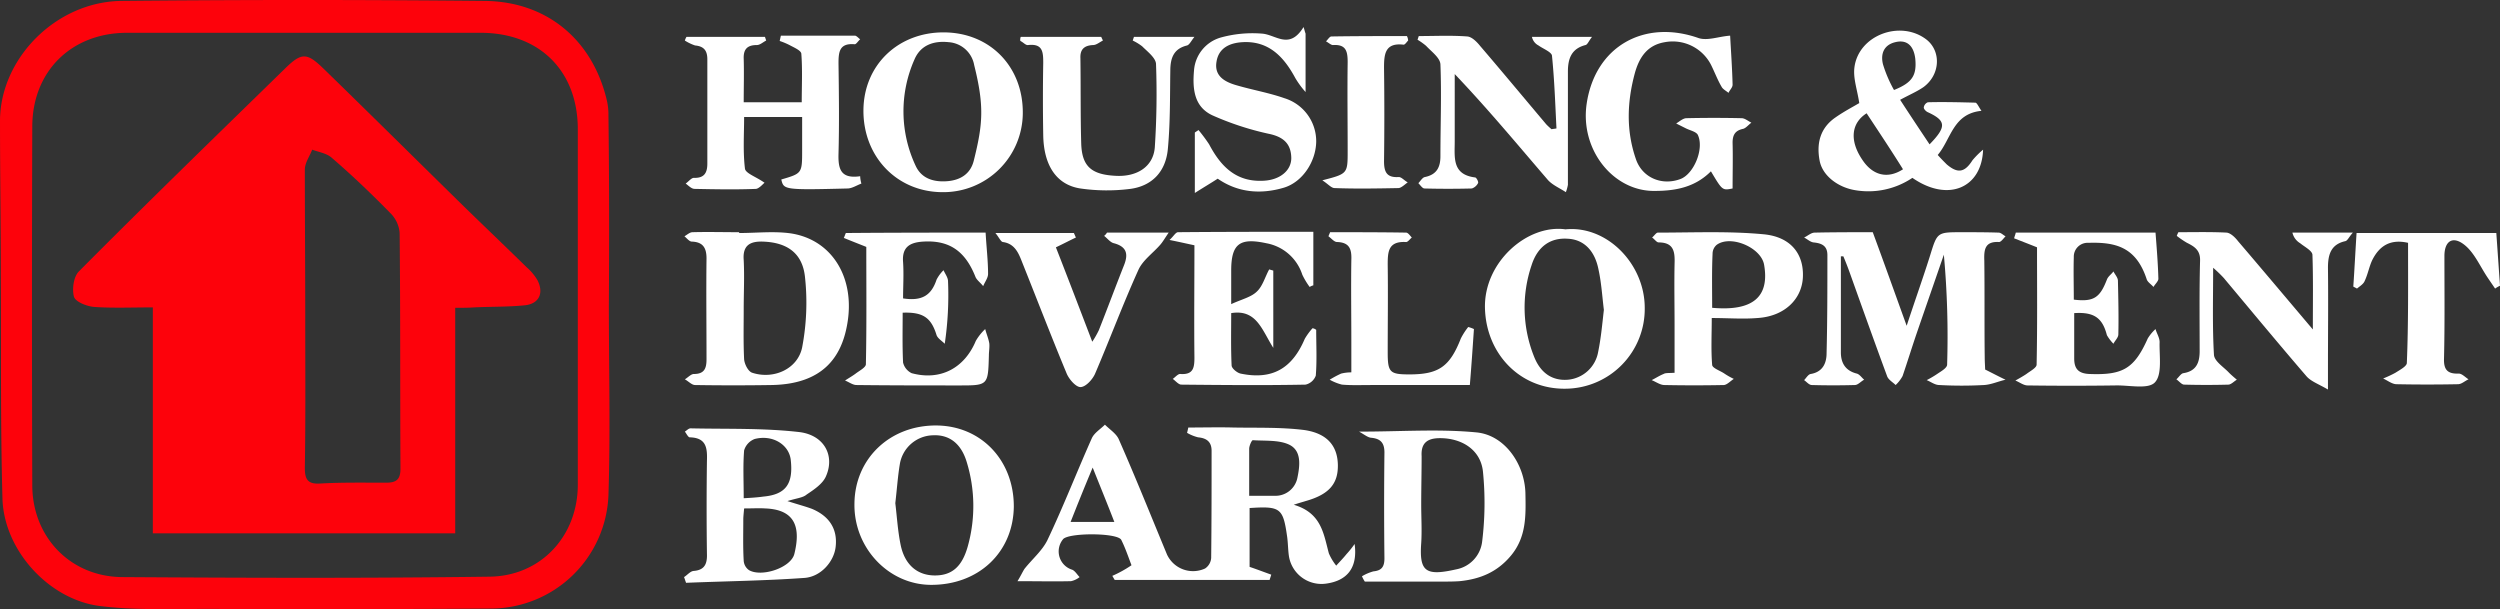 <svg xmlns="http://www.w3.org/2000/svg" viewBox="11444 -2425.225 611.8 149.067">
  <rect x="11444" y="-2425.225" width="611.8" height="149.067" fill="#333333" stroke="none"/>
  <defs>
    <style>
      .cls-1 {
        fill: #fd020b;
      }

      .cls-2 {
        fill: #fff;
      }
    </style>
  </defs>
  <g id="logo-hdb" transform="translate(11442.6 -2426.6)">
    <g id="Group_62" data-name="Group 62">
      <g id="Group_61" data-name="Group 61">
        <path id="Path_183" data-name="Path 183" class="cls-1" d="M150.4,76.1c0,15.5.4,31-.1,46.5a28.861,28.861,0,0,1-28.8,27.7c-23.6.2-47.2.1-70.8.1-8.2,0-16.5.3-24.7-.7C13.4,148.2,2.3,136,2,123.3c-.5-18.2-.3-36.3-.4-54.4,0-12.6-.2-25.2-.2-37.9C1.4,15.7,15.1,1.8,31.1,1.6q44.4-.45,88.8,0c15.3.1,26.5,9.5,30,24.3a15.534,15.534,0,0,1,.4,3.7c.2,15.5.2,31,.1,46.5ZM76.4,9.4H32.5c-13.6,0-23.2,9.4-23.2,23-.1,29.2-.1,58.5,0,87.7,0,12.6,9.2,22.3,21.8,22.5,30,.2,60,.3,90-.1,12.7-.1,21.7-10,21.7-22.5V33c0-14.3-9.4-23.6-23.8-23.6Z"/>
        <path id="Path_184" data-name="Path 184" class="cls-2" d="M278.3,139.7c-.8-2.1-1.5-4.2-2.5-6.2-.9-1.8-13.2-1.8-14.3-.1a4.685,4.685,0,0,0,2.3,7.4c.7.3,1.2,1.2,1.8,1.8a5.046,5.046,0,0,1-2.1,1c-4.1.1-8.2,0-13.1,0,.8-1.3,1.2-2.2,1.7-3,1.9-2.4,4.3-4.4,5.6-7,3.9-8.2,7.2-16.7,10.9-25,.6-1.3,2.1-2.2,3.2-3.3,1.2,1.2,2.8,2.2,3.4,3.6,4.1,9.3,7.9,18.8,11.8,28.2a7.026,7.026,0,0,0,9.3,3.4,3.362,3.362,0,0,0,1.5-2.6c.1-8.7.1-17.5.1-26.2,0-2.1-1.1-3.1-3.3-3.3a10.242,10.242,0,0,1-2.7-1.1c.1-.4.2-.8.3-1.3,3.7,0,7.4-.1,11.1,0,5.7.1,11.5-.1,17.2.6,5.7.8,8.2,3.9,8.3,8.5.1,4.7-2.2,7.3-7.9,8.9-.6.2-1.1.3-2.9.9,6.8,2,7.3,7.1,8.6,11.9a13.272,13.272,0,0,0,1.8,3c.8-.9,1.7-1.8,2.5-2.8a23.761,23.761,0,0,0,2-2.5c.8,5.8-1.8,9-7,9.7a8.061,8.061,0,0,1-9.1-6.9c-.2-1.5-.2-3-.4-4.5-1-7.1-1.6-7.6-9.2-7.1v14.4c1.8.6,3.6,1.3,5.3,1.9-.1.4-.3.9-.4,1.3H274.2c-.2-.3-.4-.7-.6-1A28.844,28.844,0,0,0,278.3,139.7Zm28.8-17h6.1a5.469,5.469,0,0,0,5.7-4.4c.6-2.9,1.1-6.6-2-8.1-2.5-1.2-5.9-.9-8.9-1.1-.3,0-.9,1.4-.9,2.1C307.1,115,307.1,118.7,307.1,122.7Zm-38.3-6.9c-2.1,5-3.7,9-5.4,13.3h10.7C272.4,124.7,270.8,120.8,268.8,115.8Z"/>
        <path id="Path_185" data-name="Path 185" class="cls-2" d="M451.9,64.1V87.6c0,2.6,1.1,4.5,3.9,5.2.7.2,1.2,1,1.8,1.5-.8.4-1.5,1.3-2.3,1.3q-5.25.15-10.5,0c-.7,0-1.3-.8-1.9-1.2.5-.5,1-1.4,1.6-1.5,3-.5,3.9-2.7,3.9-5.1.2-8,.2-16,.2-24,0-2.3-1.4-2.9-3.4-3.1-.8-.1-1.5-.8-2.3-1.2.9-.4,1.7-1.2,2.6-1.2,4.6-.1,9.2-.1,14.2-.1,2.7,7.3,5.3,14.6,8.3,22.9,2.1-6.4,4-11.7,5.7-17.1,1.8-5.8,1.7-5.8,7.8-5.8,3,0,6,0,9,.1.6,0,1.1.6,1.7.9-.5.5-1.1,1.4-1.6,1.4-3.5-.2-3.7,1.9-3.6,4.6.1,7.9,0,15.7.1,23.6,0,1.2.1,2.4.1,3,2,1,3.5,1.8,5,2.5-1.8.4-3.5,1.2-5.3,1.3a99.08,99.08,0,0,1-10.9,0c-1.1,0-2.1-.8-3.1-1.2a23.991,23.991,0,0,0,2.7-1.6c.9-.6,2.3-1.4,2.3-2.2a220.955,220.955,0,0,0-.8-26.9c-2.2,6.4-4.4,12.7-6.6,19.1-1.2,3.5-2.3,7.1-3.5,10.6a8.68,8.68,0,0,1-1.7,2.2c-.7-.7-1.8-1.3-2.1-2.2-3.1-8.4-6.1-16.8-9.1-25.2-.5-1.4-1-2.7-1.6-4.1Z"/>
        <path id="Path_186" data-name="Path 186" class="cls-2" d="M212.2,46.3c-1.1.4-2.3,1.2-3.4,1.2-15.6.4-15.6.3-16.2-2.2,5.1-1.5,5.1-1.5,5.1-7.2V30H183.5c0,4.2-.3,8.4.2,12.6.1,1.2,2.7,2,4.8,3.5-.4.3-1.3,1.4-2.1,1.5-5,.2-10,.1-15,0-.8,0-1.5-.8-2.2-1.3.7-.5,1.4-1.4,2-1.4,2.6.1,3.3-1.3,3.3-3.5V15.9c0-2.1-.8-3.2-3-3.4a11.286,11.286,0,0,1-2.5-1.2,3.552,3.552,0,0,1,.4-.9h19.2l.3.9c-.8.4-1.5,1.1-2.3,1.1-2.4,0-3.3,1.1-3.2,3.4.1,3.5,0,6.9,0,10.6h14.2c0-4,.2-7.9-.1-11.9-.1-.8-1.8-1.5-2.9-2.1a17.252,17.252,0,0,0-2.4-1c.1-.4.2-.9.3-1.3h18.1c.4,0,.9.6,1.3.9-.5.4-1,1.3-1.4,1.2-3.7-.3-3.9,1.9-3.9,4.7.1,7.4.2,14.7,0,22.1-.1,3.7.5,6.2,5.3,5.5A7.43,7.43,0,0,0,212.2,46.3Z"/>
        <path id="Path_187" data-name="Path 187" class="cls-2" d="M194.1,124c2.8.9,4.4,1.3,6,1.9,4.3,1.8,6.3,5,5.8,9.3-.4,3.6-3.6,7.3-7.6,7.6-9.7.7-19.4.8-29,1.2-.2-.5-.3-.9-.5-1.4.8-.5,1.5-1.4,2.3-1.5,2.8-.2,3.4-1.8,3.3-4.3q-.15-11.25,0-22.5c.1-3.1,0-5.8-4.2-5.9-.4,0-.8-.9-1.2-1.4.5-.3.9-.8,1.4-.8,8.8.2,17.7-.1,26.5.9,6.2.7,8.9,5.8,6.6,10.9-.8,1.8-2.9,3.2-4.7,4.4C197.9,123.2,196.3,123.3,194.1,124Zm-10.6,1.8c-.1,1.2-.2,2-.2,2.7,0,3.4-.1,6.7.1,10.1a3.037,3.037,0,0,0,1.3,2.3c3.1,1.8,10.3-.6,11.1-4,1.5-6.1.5-10.8-7.1-11.1C187.1,125.7,185.5,125.8,183.5,125.8Zm-.1-2.5c1.9-.1,3.4-.2,4.8-.4,5.5-.5,7.4-3.1,6.7-9.1-.5-3.7-4.5-6.1-8.8-5a4.248,4.248,0,0,0-2.6,2.8C183.2,115.3,183.4,119,183.4,123.3Z"/>
        <path id="Path_188" data-name="Path 188" class="cls-2" d="M182.3,58.4c4.2,0,8.6-.5,12.7.1,10.2,1.6,15.8,11.1,13.7,22.4-1.4,7.8-5.9,14.5-18.5,14.7-6.2.1-12.5.1-18.7,0-.8,0-1.6-.9-2.5-1.4.7-.4,1.5-1.3,2.2-1.3,2.6,0,3.1-1.4,3.1-3.6,0-8.2-.1-16.5,0-24.7,0-2.6-.9-4-3.6-4.1-.6,0-1.2-.8-1.8-1.3.7-.4,1.3-1,2-1,3.7-.1,7.5,0,11.2,0C182.3,58.2,182.3,58.3,182.3,58.4ZM183.4,77c0,4.1-.1,8.2.1,12.3.1,1.2,1,3,2,3.3,5.2,1.7,11.1-.9,12.2-6.2a58.332,58.332,0,0,0,.7-17.2c-.6-5.9-4.4-8.5-10.3-8.7-3-.1-5,.8-4.7,4.5C183.6,69,183.4,73,183.4,77Z"/>
        <path id="Path_189" data-name="Path 189" class="cls-2" d="M334.7,142.4a11.26,11.26,0,0,1,2.8-1.2c2-.2,2.7-1.1,2.7-3.2-.1-8.6-.1-17.2,0-25.9,0-2.4-1-3.4-3.3-3.6-.8-.1-1.5-.7-2.9-1.5,10.3,0,19.6-.7,28.8.2,6.9.7,11.7,7.8,11.9,14.8.1,5.4.3,10.7-3.5,15.3-3.4,4.1-7.6,5.8-12.6,6.3-1.4.1-2.7.1-4.1.1H335.4A8.264,8.264,0,0,1,334.7,142.4Zm14.5-17.5c0,3.1.2,6.3,0,9.4-.5,7,1.1,8.1,8.6,6.4a7.841,7.841,0,0,0,6.3-6.7,77,77,0,0,0,.2-17.3c-.6-5.3-5.2-8.1-10.5-8.1-3,0-4.7,1.1-4.5,4.4C349.3,116.9,349.2,120.9,349.2,124.9Z"/>
        <path id="Path_190" data-name="Path 190" class="cls-2" d="M456.4,26.6c-.5-3.3-1.5-6-1.2-8.6.9-8,11.3-11.9,17.7-6.9,3.6,2.9,3.3,8.6-.8,11.6-1.6,1.1-3.5,1.9-5.7,3.1,2.4,3.7,4.8,7.3,7.2,10.9,4.2-4.3,4.1-5.8-.5-7.9-.4-.2-1-.8-.9-1.2a1.57,1.57,0,0,1,1-1.2c3.9-.1,7.7,0,11.6.1.4,0,.8,1,1.5,2-7,.7-7.4,6.9-10.7,10.8.8.9,1.5,1.6,2.2,2.3,2.7,2.3,4.4,2,6.3-1a20.751,20.751,0,0,1,2.6-2.6c-.3,9.3-8.5,13-17.3,6.9a19.271,19.271,0,0,1-14.1,3c-4.1-.7-7.9-3.5-8.6-7.2-.8-4.2.1-8,3.9-10.6C452.6,28.7,454.7,27.6,456.4,26.6Zm1.8,2.5c-3.8,2.4-4.2,6.7-1.1,11.3,2.6,4,6.3,4.8,10,2.4C464.3,38.3,461.3,33.8,458.2,29.1Zm6.7-5.7c4.5-1.8,5.6-3.6,5.2-7.7-.4-3.2-2.1-4.7-4.9-4-2.9.7-3.6,3-3,5.4A31.474,31.474,0,0,0,464.9,23.4Z"/>
        <path id="Path_191" data-name="Path 191" class="cls-2" d="M242.6,58.3c.2,3.6.6,6.9.6,10.1,0,1-.8,2-1.2,3-.6-.8-1.6-1.5-1.9-2.3-2.5-6.3-6.4-9-12.8-8.6-3.2.2-5.2,1.3-4.9,5,.2,3,0,6,0,8.9,4.6.7,6.9-.7,8.2-4.6a9.119,9.119,0,0,1,1.7-2.3c.4.9,1.1,1.8,1.1,2.7a81.4,81.4,0,0,1-.8,15.3c-.7-.7-1.7-1.3-2-2.1-1.3-4.2-3.2-5.7-8.3-5.5,0,4.1-.1,8.1.1,12.2a3.913,3.913,0,0,0,2.1,2.6c7,1.9,12.9-1.2,15.7-7.9a12.776,12.776,0,0,1,2.3-2.9c.3,1.2.8,2.3,1,3.5.1,1-.1,2-.1,3-.2,7.3-.2,7.3-7.3,7.3-8.4,0-16.7,0-25.1-.1-.9,0-1.8-.7-2.8-1.1.9-.6,1.8-1.1,2.6-1.7.9-.7,2.5-1.5,2.5-2.3.2-9.6.1-19.2.1-28.7-2-.8-3.8-1.5-5.5-2.2.2-.4.3-.8.5-1.2C219.7,58.3,231,58.3,242.6,58.3Z"/>
        <path id="Path_192" data-name="Path 192" class="cls-2" d="M509,78V89.1c0,2.5,1,3.7,3.8,3.8,8.1.3,10.9-1.3,14.2-8.7a10.588,10.588,0,0,1,1.9-2.3c.3,1.1,1,2.1,1,3.2-.1,3.4.7,8-1.2,9.9-1.7,1.7-6.3.6-9.7.7-7.1.1-14.2.1-21.4,0-1,0-2-.8-3-1.2.9-.5,1.8-1,2.7-1.6.9-.7,2.5-1.5,2.5-2.3.2-9.6.1-19.2.1-28.7-2-.8-3.8-1.5-5.6-2.2.1-.5.3-.9.4-1.4h34.2c.3,3.9.6,7.6.7,11.3,0,.6-.8,1.3-1.2,2-.6-.7-1.5-1.2-1.7-2-2.6-7.8-7.6-9-14.2-8.8a3.385,3.385,0,0,0-3.6,3.5c-.1,3.5,0,6.9,0,10.4,4.9.6,6.4-.5,8.1-4.9.3-.8,1.1-1.3,1.6-2,.4.8,1.1,1.5,1.1,2.3.1,4.4.2,8.7.1,13.1,0,.8-.8,1.5-1.2,2.3a10.615,10.615,0,0,1-1.6-2.1C515.9,79.1,513.8,77.7,509,78Z"/>
        <path id="Path_193" data-name="Path 193" class="cls-2" d="M323.5,82.1c0,3.7.2,7.5-.1,11.2a3.485,3.485,0,0,1-2.5,2.2c-10.1.2-20.2.1-30.4,0-.7,0-1.4-.9-2.1-1.4.6-.4,1.3-1.3,1.9-1.2,3.1.2,3.4-1.5,3.4-4-.1-9.1,0-18.2,0-27.5-1.9-.4-3.6-.8-6.1-1.3,1-.9,1.5-1.9,2.1-1.9,11-.1,21.9-.1,33.1-.1V71.2a3.552,3.552,0,0,0-.9.4,18.341,18.341,0,0,1-1.8-3,11.365,11.365,0,0,0-8.8-7.7c-6.5-1.4-8.6.1-8.6,6.7v8.2c2.6-1.2,4.9-1.7,6.3-3.1,1.4-1.3,2-3.6,3-5.4.3.1.7.2,1,.3V86.5c-2.8-4.4-4.1-9.5-10.3-8.5,0,4.2-.1,8.5.1,12.8,0,.7,1.3,1.8,2.2,2,7.7,1.6,12.6-1.2,15.7-8.5a15.717,15.717,0,0,1,1.9-2.6A1.8,1.8,0,0,1,323.5,82.1Z"/>
        <path id="Path_194" data-name="Path 194" class="cls-2" d="M232.5,9.3c11.2.1,19.3,8.4,19.2,19.8a19.441,19.441,0,0,1-19.6,19.3c-11.2,0-19.5-8.7-19.4-20.1C212.8,17.2,221.3,9.2,232.5,9.3Zm7.3,8a6.806,6.806,0,0,0-6.2-5.6c-3.7-.4-6.9.7-8.4,4.2a31.3,31.3,0,0,0,.3,26.1c1.5,3.2,4.6,4,7.9,3.7,3.1-.3,5.5-1.8,6.3-5C241.92,31.819,242.322,27.389,239.8,17.3Z"/>
        <path id="Path_195" data-name="Path 195" class="cls-2" d="M230.6,105.5c10.9.1,18.9,8.5,18.9,19.8-.1,11.2-8.6,19.3-20.4,19.2-10.3-.1-18.8-9.1-18.6-19.9C210.6,113.6,219.2,105.4,230.6,105.5Zm-10.1,19c.4,3.3.6,6.8,1.3,10.2,1,4.9,4.1,7.5,8.4,7.5,4.1,0,6.6-2.1,8-7a36.621,36.621,0,0,0-.3-21c-1.4-4.4-4.3-6.5-8.2-6.3a8.419,8.419,0,0,0-8.1,7.1C221.1,118,220.9,121.1,220.5,124.5Z"/>
        <path id="Path_196" data-name="Path 196" class="cls-2" d="M384.5,57.5c10.2-1,19.4,8.5,19.4,19.2a19.527,19.527,0,0,1-19.5,19.8c-11,.1-19.3-8.5-19.6-19.7C364.5,65.5,375.2,56.2,384.5,57.5Zm9.4,19.7c-.4-3.2-.6-6.6-1.3-9.8-.9-4.7-3.6-7.4-7.5-7.6-4.2-.3-7.4,1.8-8.9,6.5a32.273,32.273,0,0,0,.6,22.3c1.6,4.1,4.5,6,8.3,5.7a8.255,8.255,0,0,0,7.4-6.8C393.2,84.1,393.5,80.7,393.9,77.2Z"/>
        <path id="Path_197" data-name="Path 197" class="cls-2" d="M534.5,58.2c3.9,0,7.9-.1,11.8.1,1,.1,2.1,1.2,2.8,2.1,5.9,6.9,11.7,13.8,18.3,21.6,0-6.8.1-12.5-.1-18.3-.1-1-1.9-1.9-3-2.8a4.087,4.087,0,0,1-1.9-2.6h14.8c-1,1.1-1.3,2-1.9,2.1-3.5.8-4.2,3.3-4.2,6.5.1,8.1,0,16.2,0,24.3v5.5c-2.4-1.4-4.2-2-5.3-3.3-6.8-7.9-13.5-16-20.2-24a33.693,33.693,0,0,0-2.6-2.5c0,7.7-.2,14.5.2,21.3.1,1.6,2.4,3,3.7,4.4.6.6,1.2,1.1,1.9,1.7-.7.4-1.3,1.1-2,1.2-3.6.1-7.2.1-10.9,0-.6,0-1.2-.8-1.9-1.3.6-.5,1.1-1.4,1.7-1.5,3.2-.5,4-2.6,4-5.4,0-7.4-.1-14.7.1-22.1.1-2.6-1.4-3.5-3.2-4.4a21.952,21.952,0,0,1-2.5-1.7A6.326,6.326,0,0,1,534.5,58.2Z"/>
        <path id="Path_198" data-name="Path 198" class="cls-2" d="M348.6,10.2c4,0,7.9-.2,11.9.1,1.1.1,2.3,1.3,3.1,2.3,5.4,6.3,10.8,12.8,16.2,19.2a15.378,15.378,0,0,0,1.3,1.2c.4-.1.8-.1,1.2-.2-.3-5.9-.5-11.9-1.1-17.8-.1-.9-2.2-1.7-3.3-2.5a3.049,3.049,0,0,1-1.6-2.1H391c-.8,1-1.1,1.9-1.6,2-3.5.9-4.3,3.4-4.3,6.5V46.6a10.006,10.006,0,0,1-.5,1.8c-1.7-1.1-3.4-1.8-4.5-3.1-7.4-8.6-14.6-17.3-22.7-25.8V36c0,3.9-.7,8.1,5,8.8.3,0,.9,1.1.7,1.4a2.666,2.666,0,0,1-1.5,1.3c-3.9.1-7.7.1-11.6,0-.5,0-1-.8-1.5-1.3.5-.5,1-1.4,1.6-1.5,2.9-.6,3.8-2.4,3.8-5.1,0-7.5.3-15,0-22.5-.1-1.6-2.2-3.1-3.5-4.5a15.939,15.939,0,0,0-2.1-1.5Z"/>
        <path id="Path_199" data-name="Path 199" class="cls-2" d="M424.8,10.1c.2,3.8.5,7.9.6,12,0,.7-.7,1.3-1,2-.6-.5-1.4-.9-1.7-1.5-1-1.7-1.7-3.6-2.6-5.4a10.535,10.535,0,0,0-11.3-5.5c-4.2.7-6.2,3.6-7.3,7.5-1.9,7-2.2,14,.2,21,1.5,4.6,6.3,6.7,10.9,5,3.3-1.2,5.9-7.4,4.3-10.8-.4-.8-1.9-1.1-2.9-1.6l-2.4-1.2c.8-.5,1.7-1.3,2.5-1.3q6.75-.15,13.5,0c.8,0,1.6.7,2.4,1.1-.7.5-1.3,1.3-2,1.5-1.9.4-2.6,1.4-2.6,3.4.1,3.7,0,7.5,0,11.2-2.5.5-2.5.5-5.3-4.2-3.8,3.8-8.4,4.8-13.8,4.8-10.1.1-18.3-10.1-16.6-21.4,2.1-14,14.1-20.7,27.4-16C419.3,11.4,422,10.3,424.8,10.1Z"/>
        <path id="Path_200" data-name="Path 200" class="cls-2" d="M411.2,92.6V81c0-5-.1-10,0-15,.1-2.9-.1-5.3-3.9-5.3-.5,0-1-.8-1.6-1.2.5-.4,1-1.2,1.4-1.2,8.6,0,17.3-.4,25.8.4,6.8.6,10,4.9,9.7,10.6-.3,5.4-4.6,9.5-11.1,9.9-3.6.3-7.2,0-11.2,0,0,4.1-.2,7.8.1,11.5.1.8,2,1.4,3,2.1a17.1,17.1,0,0,0,2.3,1.3c-.8.5-1.6,1.4-2.4,1.5-4.9.1-9.7.1-14.6,0-1,0-2.1-.8-3.1-1.2,1-.5,1.9-1.1,2.9-1.5C409,92.6,409.6,92.7,411.2,92.6Zm9.2-15.9c10,.9,14.1-2.7,12.7-10.6-.8-4.2-8.2-7.3-11.6-4.8a2.865,2.865,0,0,0-1,2.2C420.3,67.8,420.4,72.1,420.4,76.7Z"/>
        <path id="Path_201" data-name="Path 201" class="cls-2" d="M320.9,23.9a21.755,21.755,0,0,1-2.5-3.4c-2.8-5.2-6.5-9.2-13-8.8-3.2.2-5.8,1.5-6.3,4.8-.6,3.6,2.2,5,5.1,5.8,3.8,1.1,7.8,1.8,11.5,3.1a11.021,11.021,0,0,1,7.8,10.7c-.1,4.8-3.3,9.8-7.9,11.2-5.7,1.7-11.3,1.2-16.2-2.2-1.7,1.1-3.4,2.1-5.6,3.5V33.8l.9-.6a39.486,39.486,0,0,1,2.6,3.5c2.9,5.5,6.7,9.3,13.4,8.9,3.9-.2,6.8-2.5,6.7-5.7-.1-3.5-2.1-5.1-5.6-5.8a70.919,70.919,0,0,1-13.7-4.5c-4.5-2.1-4.9-6.5-4.5-11a9.056,9.056,0,0,1,6.4-8,29.073,29.073,0,0,1,10.2-1c3.4.2,6.7,4.1,10.2-1.6.2.5.3,1.1.5,1.6Z"/>
        <path id="Path_202" data-name="Path 202" class="cls-2" d="M251.2,10.4h19.7c.1.3.3.6.4.9-.8.4-1.6,1.1-2.4,1.1-2.1.1-3.2,1-3.1,3.2.1,7,0,14,.2,21,.2,5.5,2.5,7.5,8.4,7.8,5.2.3,9.2-2.2,9.6-6.9a200.311,200.311,0,0,0,.3-20.5c-.1-1.5-2.1-3-3.4-4.3a12.781,12.781,0,0,0-2.3-1.4l.3-.9h14.8c-.8,1-1.2,1.9-1.8,2.1-3.3.8-4.1,3.1-4.1,6.2-.1,6.4,0,12.7-.6,19.1-.5,5.6-3.9,9.1-9.2,9.8a45.314,45.314,0,0,1-12.2-.1c-5.9-.9-9-5.7-9.1-13.1-.1-5.9-.1-11.7,0-17.6,0-2.7-.1-4.8-3.7-4.4-.6.1-1.2-.7-1.9-1A1.729,1.729,0,0,1,251.2,10.4Z"/>
        <path id="Path_203" data-name="Path 203" class="cls-2" d="M590.7,60.8c-4.4-1-7,.8-8.7,4.1-.8,1.6-1.1,3.5-1.9,5.2-.3.8-1.2,1.3-1.9,1.9-.3-.2-.6-.3-.9-.5.3-4.3.5-8.5.8-13.1h34.2l.9,12.9a7.459,7.459,0,0,0-1.2.7c-.6-.9-1.3-1.9-1.9-2.8-1.8-2.7-3.2-6-5.6-7.9-2.9-2.3-4.9-.9-4.9,2.7,0,8.4.1,16.7-.1,25.1-.1,2.8.9,3.8,3.6,3.7.8,0,1.6.9,2.4,1.4-.9.4-1.7,1.2-2.6,1.2q-7.5.15-15,0c-1.1,0-2.2-.9-3.3-1.4a27.512,27.512,0,0,0,3-1.4c1.1-.7,2.8-1.6,2.8-2.4C590.8,80.6,590.7,70.9,590.7,60.8Z"/>
        <path id="Path_204" data-name="Path 204" class="cls-2" d="M272.3,58.3h15.1c-.9,1.3-1.4,2.2-2,2.9-1.8,2.1-4.3,3.8-5.4,6.2-3.8,8.4-7,17-10.6,25.4-.6,1.4-2.3,3.3-3.6,3.3-1.1,0-2.8-1.9-3.4-3.4-3.7-8.9-7.2-18-10.8-27-.9-2.3-1.8-4.7-4.8-5.1-.5-.1-.9-1.1-1.8-2.2h19.2c.2.4.3.7.5,1.1-1.5.7-3,1.5-4.9,2.4,2.9,7.4,5.8,15,8.9,23.1a22.945,22.945,0,0,0,1.6-2.8c2.1-5.3,4.1-10.7,6.2-16,1.1-2.8.5-4.5-2.5-5.3-.9-.2-1.6-1.2-2.4-1.8A2.7,2.7,0,0,0,272.3,58.3Z"/>
        <path id="Path_205" data-name="Path 205" class="cls-2" d="M362.1,81.9c-.3,4.4-.6,8.9-1,13.7H336.9c-2.4,0-4.8.1-7.1-.1a12.538,12.538,0,0,1-3-1.2,24.868,24.868,0,0,1,2.8-1.5,10.311,10.311,0,0,1,2.5-.3V85.2c0-6.7-.1-13.5,0-20.2.1-2.6-.4-4.3-3.5-4.4-.7,0-1.4-.9-2.1-1.4.1-.3.3-.7.4-1,6.2,0,12.4,0,18.6.1.5,0,1,.8,1.4,1.2-.5.4-1,1.2-1.5,1.1-4.3-.2-4.4,2.4-4.4,5.6.1,7.1,0,14.2,0,21.4,0,4.9.5,5.4,5.3,5.4,7.2,0,9.9-1.9,12.6-8.8a16.656,16.656,0,0,1,1.8-2.8A7.837,7.837,0,0,1,362.1,81.9Z"/>
        <path id="Path_206" data-name="Path 206" class="cls-2" d="M346,11.3c-.4.4-.8,1.1-1.2,1-4.5-.5-4.7,2.4-4.7,5.7q.15,11.4,0,22.8c0,2.6.6,4.1,3.6,3.9.7,0,1.4.9,2.2,1.3-.7.5-1.5,1.3-2.2,1.4-5.2.1-10.5.2-15.7,0-.8,0-1.6-1-3-1.9,6.2-1.6,6.2-1.6,6.2-7.2,0-7.2-.1-14.5,0-21.7,0-2.7-.4-4.4-3.6-4.2-.5,0-1.1-.6-1.7-.9.4-.4.9-1.2,1.3-1.2,6.2-.1,12.3-.1,18.5-.1A2.607,2.607,0,0,1,346,11.3Z"/>
        <path id="Path_220" data-name="Path 220" class="cls-1" d="M112.8,76.7v55.2h-74V76.6c-5.1,0-9.7.2-14.2-.1-1.8-.1-4.7-1.2-5.1-2.5-.5-1.9-.1-5,1.3-6.3C37.4,51,54.3,34.6,71.2,18.1c4-3.9,5.3-3.9,9.4.1,11,10.7,21.9,21.5,32.8,32.2,5.6,5.5,11.3,10.9,16.9,16.4a12.621,12.621,0,0,1,2.6,3.1c1.7,3.2.4,5.9-3.2,6.2-4.1.4-8.2.3-12.3.5C116.1,76.7,114.7,76.7,112.8,76.7ZM76.1,79.2c0,12.2.1,24.5-.1,36.7,0,2.9.8,4,3.8,3.8,5.4-.3,10.7-.2,16.1-.2,2.5,0,3.5-.8,3.5-3.4-.1-19.2,0-38.5-.2-57.7A7.623,7.623,0,0,0,97,53.6c-4.6-4.7-9.4-9.3-14.4-13.6-1.2-1.1-3.2-1.4-4.8-2-.6,1.6-1.8,3.2-1.8,4.9C76,54.9,76.1,67.1,76.1,79.2Z"/>
      </g>
    </g>
  </g>
</svg>
